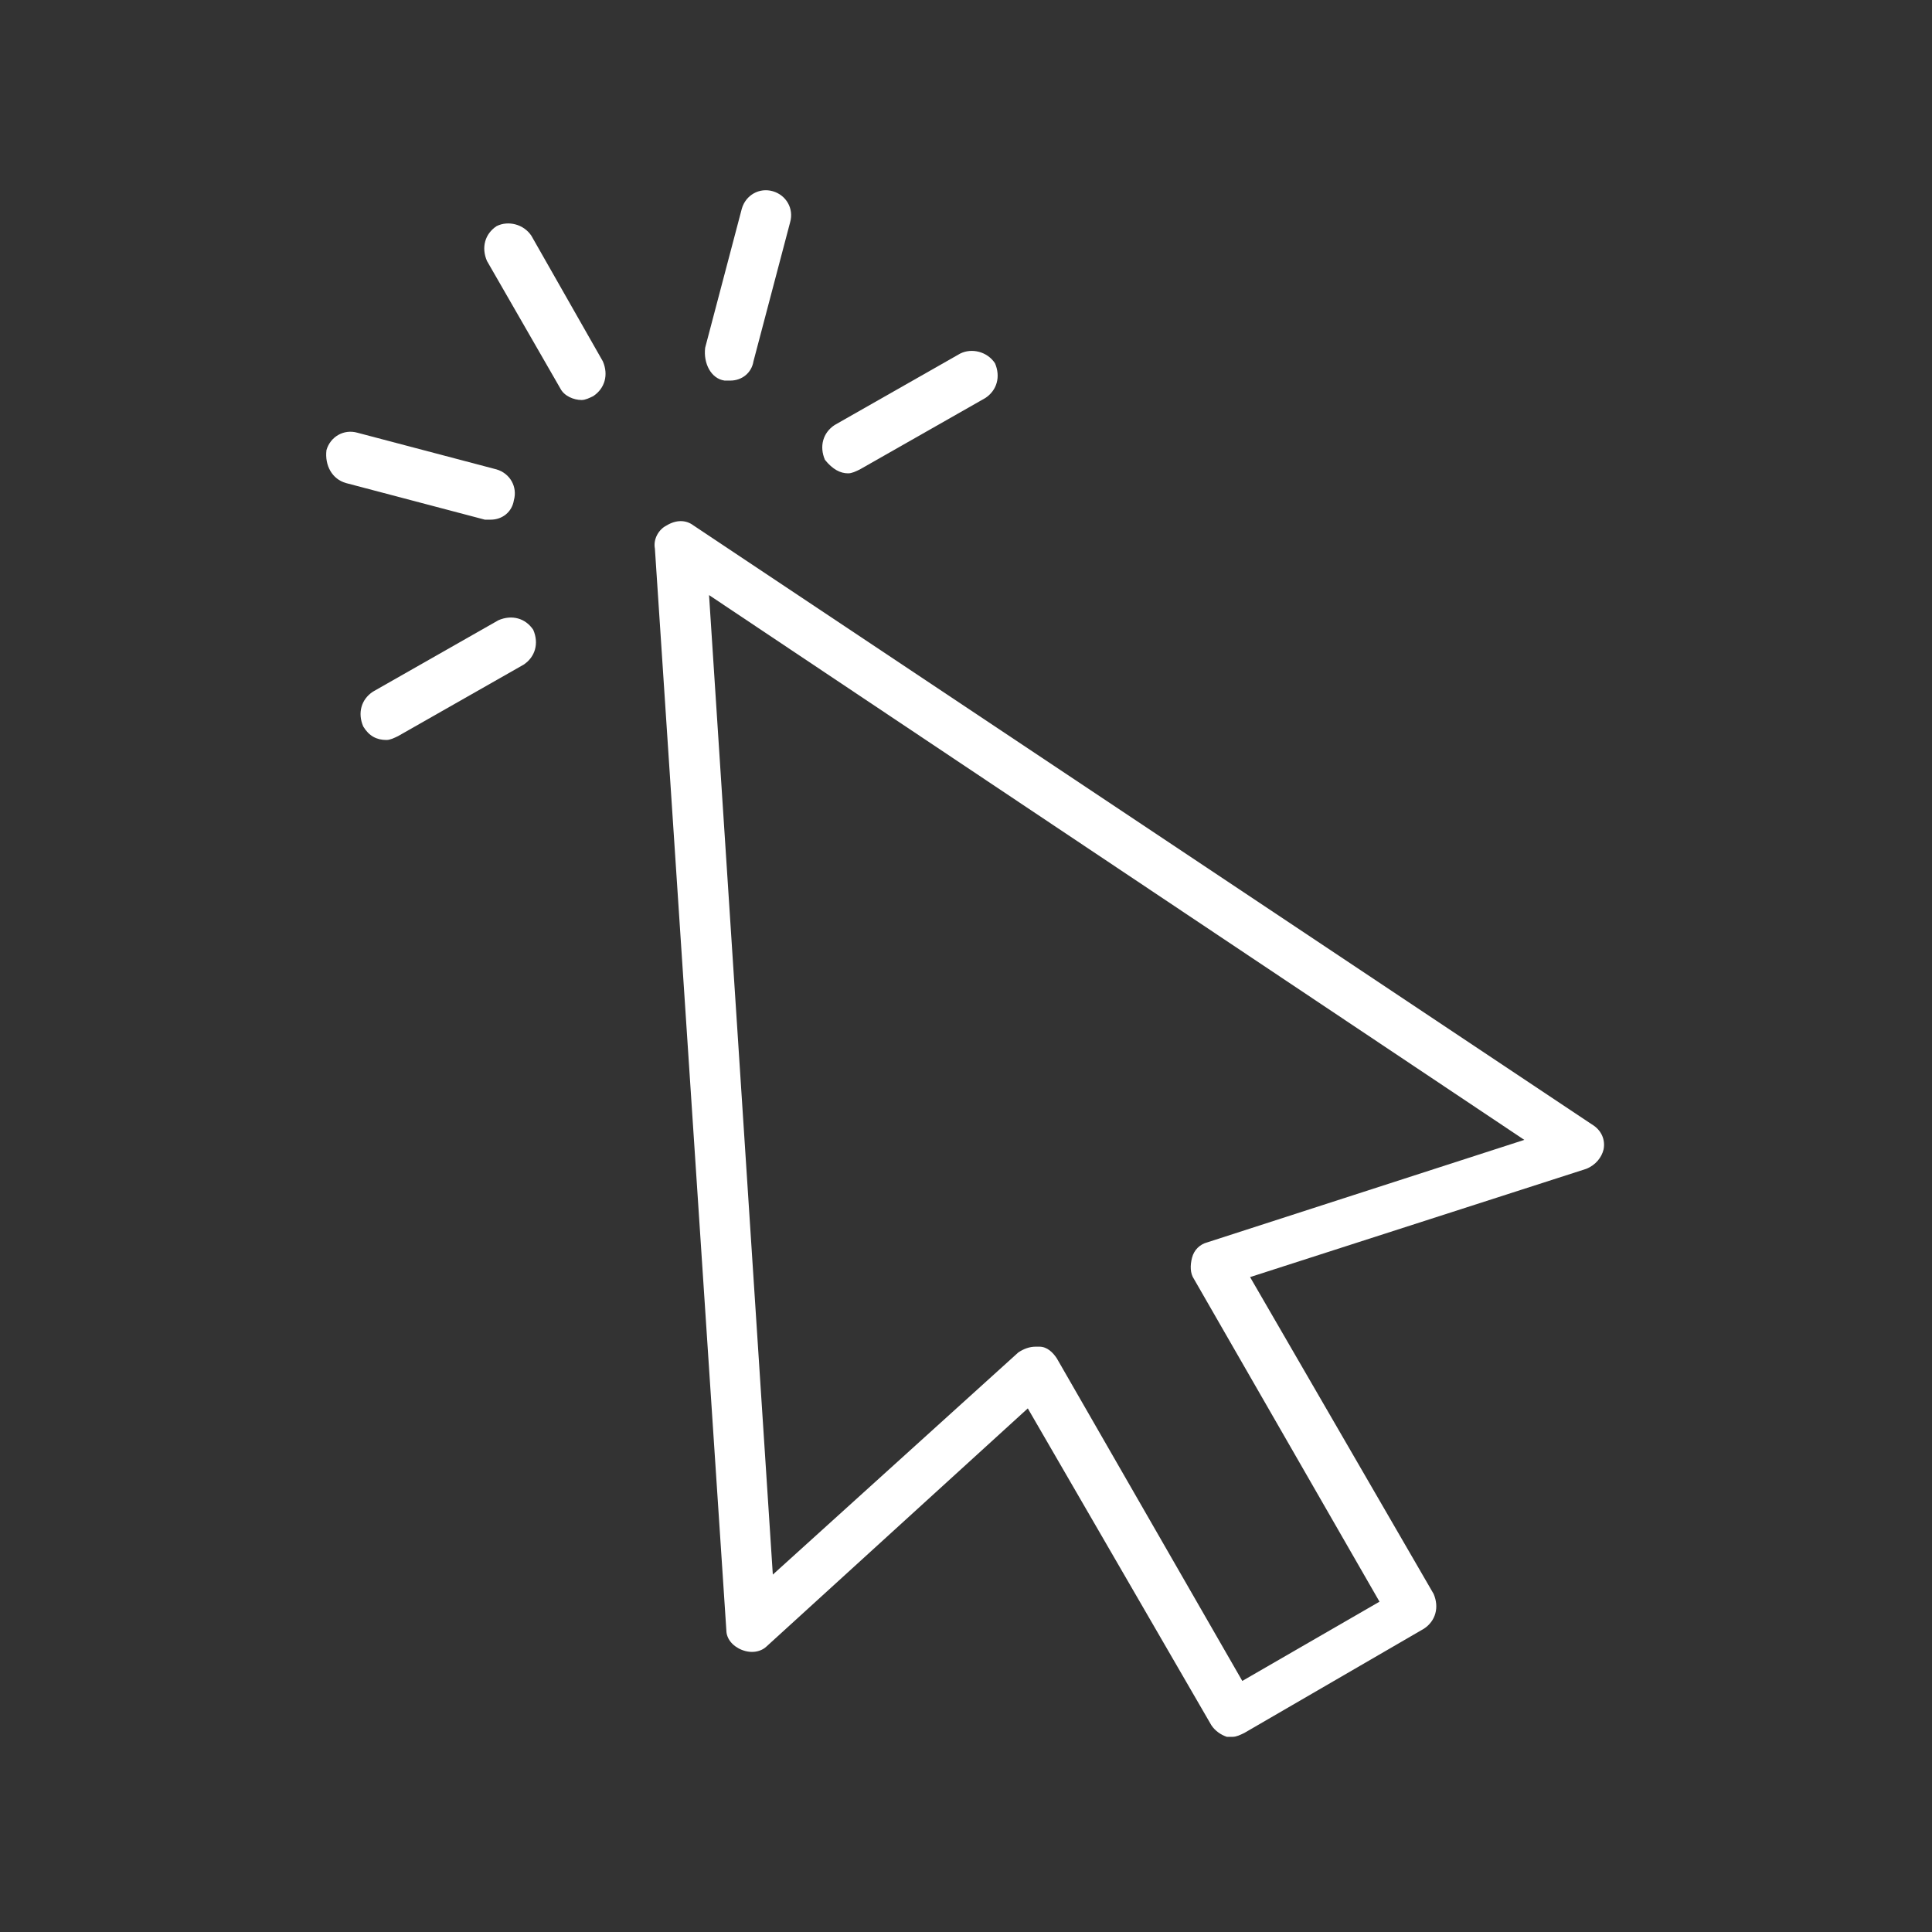 <?xml version="1.0" encoding="UTF-8"?>
<svg fill="#FFFFFF" width="100pt" height="100pt" version="1.1" viewBox="0 0 100 100" xmlns="http://www.w3.org/2000/svg">
 <rect x="0" y="0" width="100" height="100" fill="#333333" stroke="none"/>
 <path d="m38.398 85.398c0.5 0.199 1 0.102 1.301-0.199l13.5-12.301 9.5 16.398c0.199 0.301 0.5 0.5 0.801 0.602h0.301c0.199 0 0.398-0.102 0.602-0.199l9.301-5.398c0.602-0.398 0.801-1.102 0.5-1.801l-9.5-16.398 17.398-5.602c0.5-0.199 0.801-0.602 0.898-1 0.102-0.5-0.102-1-0.602-1.301l-46.5-31c-0.398-0.301-0.898-0.301-1.398 0-0.398 0.199-0.699 0.699-0.602 1.199l3.699 56c0.004 0.402 0.301 0.801 0.801 1zm40.5-26.398-16.398 5.301c-0.398 0.102-0.699 0.398-0.801 0.801-0.102 0.398-0.102 0.801 0.102 1.102l9.602 16.699-7.102 4.102-9.602-16.699c-0.199-0.301-0.5-0.602-0.898-0.602h-0.199c-0.301 0-0.602 0.102-0.898 0.301l-12.703 11.496-3.301-50.699z"/>
 <path d="m29 20.102c0.199 0.398 0.699 0.602 1.102 0.602 0.199 0 0.398-0.102 0.602-0.199 0.602-0.398 0.801-1.102 0.5-1.801l-3.699-6.5c-0.398-0.602-1.199-0.801-1.801-0.5-0.602 0.398-0.801 1.102-0.5 1.801z"/>
 <path d="m17.898 25 7.199 1.898h0.301c0.602 0 1.102-0.398 1.199-1 0.199-0.699-0.199-1.398-0.898-1.602l-7.199-1.898c-0.699-0.199-1.398 0.199-1.602 0.898-0.098 0.805 0.301 1.504 1 1.703z"/>
 <path d="m20 38.301c0.199 0 0.398-0.102 0.602-0.199l6.5-3.699c0.602-0.398 0.801-1.102 0.5-1.801-0.398-0.602-1.102-0.801-1.801-0.5l-6.5 3.699c-0.602 0.398-0.801 1.102-0.5 1.801 0.301 0.5 0.699 0.699 1.199 0.699z"/>
 <path d="m43.898 24.5c0.199 0 0.398-0.102 0.602-0.199l6.5-3.699c0.602-0.398 0.801-1.102 0.5-1.801-0.398-0.602-1.199-0.801-1.801-0.5l-6.5 3.699c-0.602 0.398-0.801 1.102-0.5 1.801 0.402 0.5 0.801 0.699 1.199 0.699z"/>
 <path d="m37.5 19.699h0.301c0.602 0 1.102-0.398 1.199-1l1.898-7.199c0.199-0.699-0.199-1.398-0.898-1.602-0.699-0.199-1.398 0.199-1.602 0.898l-1.898 7.199c-0.102 0.805 0.301 1.605 1 1.703z"/>
</svg>
